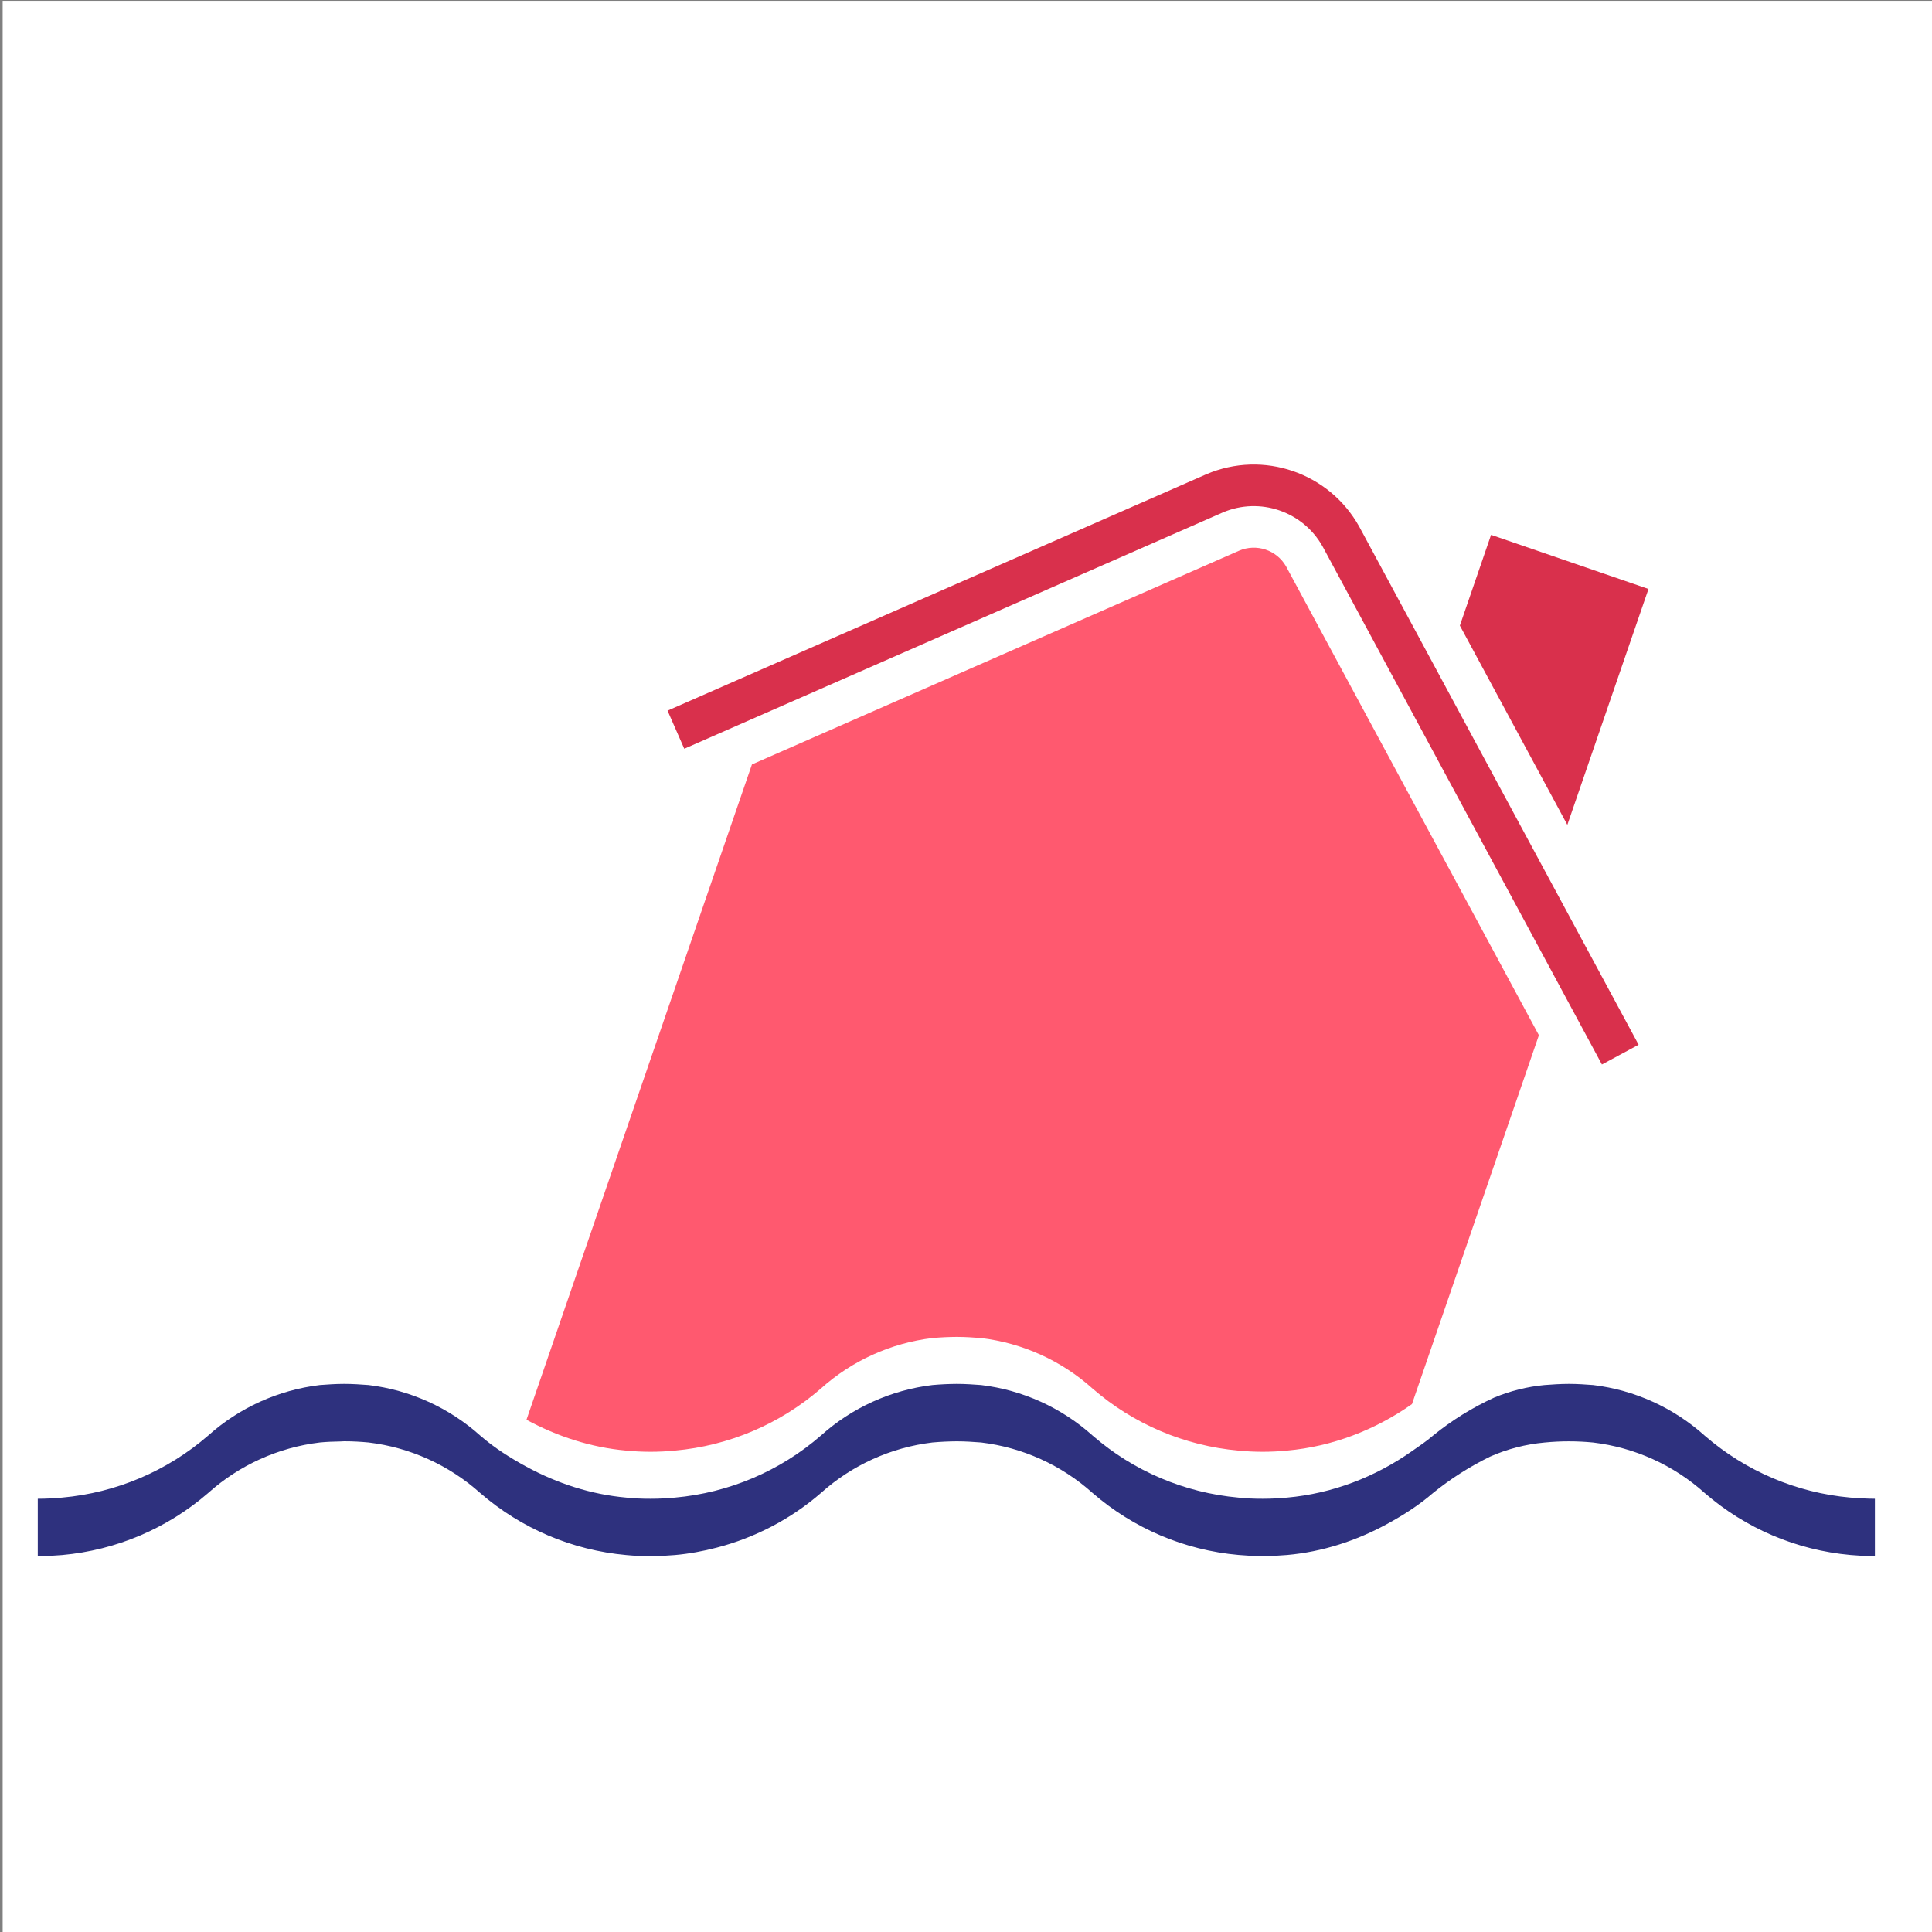 <?xml version="1.0" encoding="utf-8"?>
<!-- Generator: Adobe Illustrator 28.1.0, SVG Export Plug-In . SVG Version: 6.00 Build 0)  -->
<svg version="1.1" id="Calque_1" xmlns="http://www.w3.org/2000/svg" xmlns:xlink="http://www.w3.org/1999/xlink" x="0px" y="0px"
	 viewBox="0 0 40 40" style="enable-background:new 0 0 40 40;" xml:space="preserve">
<rect x="0" y="0" width="40" height="40" fill="#808080" stroke="none"/>
<style type="text/css">
	.st0{fill:#FFFFFF;}
	.st1{fill:#D9304C;}
	.st2{fill:#FF596F;}
	.st3{fill:#2E317E;}
	.st4{fill:#F9AE00;}
	.st5{fill:#FAE052;}
	.st6{fill:#F8AD00;}
	.st7{fill:none;stroke:#2E317E;stroke-width:0.733;stroke-linecap:round;stroke-linejoin:round;stroke-miterlimit:10;}
	.st8{fill:#6C2273;}
	.st9{fill:#000D6E;}
</style>
<rect x="0.055" y="0.017" class="st0" width="40" height="40"/>
<g>
	<path class="st1" d="M34.13,12.194l-3.259-1.121l-0.646,1.879l2.225,4.126L34.13,12.194z
		"/>
	<path class="st1" d="M33.925,21.629l-5.784-10.727c-0.622-1.118-1.988-1.586-3.165-1.083
		l-11.155,4.894l0.173,0.395l0.173,0.394l11.149-4.892
		c0.769-0.328,1.662-0.023,2.069,0.707l5.781,10.722l0.379-0.204l0.379-0.204
		L33.925,21.629z"/>
</g>
<path class="st2" d="M13.974,30.033c1.117-0.1,2.174-0.549,3.021-1.284
	c0.644-0.578,1.45-0.943,2.309-1.046c0.168-0.015,0.336-0.023,0.504-0.024
	c0.178,0,0.342,0.012,0.504,0.024c0.859,0.103,1.665,0.468,2.308,1.046
	c0.846,0.735,1.903,1.184,3.019,1.284c0.335,0.033,0.672,0.033,1.007,0
	c0-0,0.001,0,0.001,0c0.936-0.084,1.822-0.425,2.586-0.962
	l2.628-7.638l-5.235-9.708c-0.195-0.339-0.614-0.478-0.973-0.323l-10.085,4.425
	l-4.668,13.568c0.637,0.345,1.334,0.573,2.064,0.638
	C13.301,30.066,13.639,30.066,13.974,30.033z"/>
<path class="st3" d="M38.313,31.006c-1.117-0.099-2.174-0.549-3.021-1.284
	c-0.643-0.577-1.449-0.943-2.307-1.046c-0.162-0.012-0.324-0.024-0.503-0.024
	c-0.178,0-0.342,0.012-0.504,0.024c-0.358,0.034-0.709,0.121-1.041,0.259
	c-0.454,0.207-0.88,0.472-1.267,0.787c-0.137,0.119-0.288,0.218-0.436,0.322
	c-0.764,0.537-1.65,0.878-2.586,0.962c-0,0-0.001-0-0.001,0
	c-0.168,0.016-0.336,0.024-0.504,0.024c-0.168,0.001-0.336-0.007-0.503-0.024
	c-1.116-0.1-2.173-0.549-3.019-1.284c-0.644-0.578-1.45-0.943-2.308-1.046
	c-0.162-0.012-0.326-0.024-0.504-0.024c-0.168,0.001-0.336,0.009-0.504,0.024
	c-0.859,0.103-1.666,0.468-2.309,1.046c-0.847,0.735-1.904,1.184-3.021,1.284
	c-0.168,0.016-0.336,0.024-0.504,0.024c-0.169,0.001-0.337-0.007-0.505-0.024
	c-0.73-0.065-1.427-0.293-2.064-0.638c-0.339-0.184-0.665-0.39-0.96-0.646
	c-0.645-0.578-1.451-0.943-2.311-1.046c-0.163-0.012-0.326-0.024-0.505-0.024
	c-0.178,0-0.342,0.012-0.504,0.024c-0.86,0.103-1.667,0.468-2.312,1.046
	c-0.848,0.735-1.906,1.184-3.024,1.284c-0.157,0.014-0.323,0.024-0.504,0.024
	v1.189c0.178,0,0.342-0.012,0.504-0.024c1.118-0.1,2.176-0.549,3.024-1.284
	c0.645-0.578,1.452-0.943,2.312-1.046c0.131-0.013,0.273-0.019,0.421-0.021
	c0.03,0,0.055-0.004,0.083-0.004c0.181,0,0.347,0.01,0.505,0.025
	c0.859,0.103,1.666,0.468,2.311,1.046c0.848,0.735,1.906,1.184,3.024,1.284
	c0.168,0.016,0.336,0.024,0.504,0.024c0.178,0,0.342-0.012,0.503-0.024
	c0.295-0.026,0.585-0.08,0.869-0.154c0.791-0.206,1.53-0.589,2.154-1.13
	c0.644-0.578,1.45-0.943,2.309-1.046c0.168-0.015,0.336-0.023,0.504-0.024
	c0.178,0,0.342,0.012,0.504,0.024c0.858,0.103,1.663,0.467,2.306,1.044
	c0.847,0.735,1.904,1.185,3.022,1.284c0.162,0.013,0.326,0.025,0.503,0.025
	s0.342-0.012,0.504-0.024c0.731-0.065,1.43-0.293,2.067-0.64
	c0.337-0.183,0.661-0.389,0.954-0.643c0.364-0.295,0.761-0.548,1.183-0.754
	c0.357-0.158,0.738-0.256,1.127-0.291c0.335-0.033,0.672-0.033,1.007,0
	c0.858,0.103,1.664,0.467,2.307,1.044c0.847,0.735,1.904,1.184,3.021,1.284
	c0.162,0.013,0.326,0.025,0.504,0.025v-1.189
	C38.639,31.029,38.476,31.018,38.313,31.006z"/>
<g>
	<path class="st4" d="M54.53,43.055l-4.287,2.945c-0.31,0.213-0.494,0.564-0.494,0.94
		v4.159c0,0.337,0.149,0.657,0.408,0.874l3.043,2.55
		c0.354,0.297,0.853,0.35,1.262,0.135l5.293-2.779
		c0.357-0.188,0.589-0.55,0.609-0.953l0.208-4.193
		c0.02-0.411-0.183-0.801-0.531-1.021l-4.256-2.681
		C55.398,42.788,54.905,42.797,54.53,43.055z"/>
	<path class="st4" d="M46.658,54.983l-1.484,2.601c-0.107,0.187-0.112,0.416-0.014,0.608
		l1.547,3.026c0.109,0.214,0.329,0.348,0.569,0.348h3.778
		c0.207,0,0.402-0.101,0.522-0.27l1.756-2.483
		c0.225-0.318,0.116-0.76-0.23-0.938l-3.569-1.83
		c-0.02-0.01-0.039-0.021-0.057-0.033l-1.913-1.248
		C47.254,54.564,46.84,54.664,46.658,54.983z"/>
	<path class="st4" d="M64.046,45.186l-1.059,1.819c-0.13,0.224-0.129,0.5,0.004,0.722
		l0.762,1.277c0.122,0.204,0.338,0.334,0.576,0.346l2.57,0.125
		c0.25,0.012,0.489-0.108,0.627-0.317l1.15-1.734
		c0.145-0.219,0.158-0.5,0.033-0.732l-0.981-1.812
		c-0.141-0.259-0.427-0.405-0.719-0.366l-2.442,0.326
		C64.348,44.868,64.156,44.996,64.046,45.186z"/>
	<path class="st4" d="M46.845,69.246l1.502-0.049c0.185-0.006,0.351-0.112,0.436-0.276
		l0.483-0.945c0.077-0.151,0.074-0.331-0.009-0.479l-0.899-1.602
		c-0.088-0.156-0.251-0.255-0.43-0.259l-1.485-0.038
		c-0.188-0.005-0.363,0.094-0.455,0.258l-0.724,1.281
		c-0.104,0.183-0.083,0.412,0.051,0.574l1.123,1.354
		C46.538,69.183,46.689,69.251,46.845,69.246z"/>
	<g>
		<path class="st4" d="M81.13,39.794v35.345H46.367c0,0,7.564-6.691,8.873-9.309
			c1.309-2.618,1.018-7.564,2.182-8.364c1.164-0.8,11.345-4.582,12.218-5.455
			S77.348,40.958,81.13,39.794z"/>
		<path class="st5" d="M55.733,65.779c-0.02,0-0.041-0.001-0.061-0.004
			c-0.274-0.033-0.469-0.283-0.436-0.557l0.856-7.01
			c0.083-0.68,0.533-1.252,1.175-1.492L70.323,51.842l5.354,2.018l2.499-2.799
			c0.184-0.207,0.5-0.223,0.706-0.04c0.206,0.184,0.224,0.5,0.04,0.706
			l-2.956,3.311l-5.645-2.127l-12.702,4.742c-0.291,0.109-0.496,0.368-0.533,0.677
			l-0.856,7.01C56.198,65.593,55.982,65.779,55.733,65.779z"/>
		<path class="st5" d="M81.128,39.103c-0.009,0.006-0.019,0.013-0.028,0.02l-6.018,4.563
			l-6.325,8.831c-0.16,0.225-0.108,0.537,0.117,0.698
			c0.088,0.062,0.189,0.093,0.29,0.093c0.156,0,0.31-0.073,0.408-0.209
			l6.175-8.661l5.381-4.08V39.103z"/>
		<path class="st5" d="M47.065,75.14l-1.199-0.002c0-0.126,0.048-0.251,0.143-0.348
			l9.636-9.854c0.665-0.584,3.149-0.76,3.173-0.761l7.251-0.269
			c0.622-0.022,1.237,0.167,1.737,0.536l3.948,2.914
			c0.222,0.164,0.27,0.477,0.105,0.699c-0.164,0.222-0.477,0.269-0.699,0.105
			l-3.948-2.914c-0.318-0.234-0.709-0.348-1.106-0.341l-7.251,0.269
			c-0.683,0.025-2.263,0.294-2.528,0.492L47.065,75.14L47.065,75.14z"/>
	</g>
</g>
<path class="st6" d="M52.41,85.726l1.151,2.401c0.065,0.135,0.194,0.229,0.343,0.247
	l23.76,3.393c0.209,0.026,0.407-0.098,0.474-0.298l2.978-6.666
	c0.098-0.292-0.125-0.591-0.432-0.582l-27.889,0.872
	C52.476,85.104,52.272,85.438,52.41,85.726z"/>
<path class="st5" d="M53.522,89.857l7.117,8.303c0.119,0.139,0.133,0.34,0.033,0.494
	l-3.677,5.683c-0.103,0.159-0.085,0.367,0.044,0.506l8.2,8.857
	c0.256,0.276,0.717,0.095,0.717-0.281v-8.266c0-0.115,0.048-0.224,0.131-0.302
	L78.242,93.497c0.253-0.236,0.121-0.66-0.221-0.711l-24.123-3.607
	C53.519,89.122,53.273,89.566,53.522,89.857z"/>
<polyline class="st7" points="57.917,111.245 64.494,113.832 59.537,113.832 "/>
<polyline class="st7" points="68.636,107.956 66.752,113.832 69.61,111.793 "/>
<circle class="st8" cx="34.553" cy="96.199" r="13.009"/>
<path class="st9" d="M34.571,105.078l-3.859-3.732c-0.305-0.295-0.313-0.782-0.018-1.087
	l0,0c0.295-0.305,0.782-0.313,1.087-0.018l3.859,3.732l-1.069,1.105H34.571z"/>
<path class="st9" d="M35.453,117.831h-1.537v-13.598c0-0.204,0.081-0.399,0.225-0.543
	l6.04-6.04c0.3-0.3,0.787-0.3,1.087,0l0,0c0.3,0.3,0.3,0.787,0,1.087
	l-5.815,5.815V117.831z"/>
</svg>
